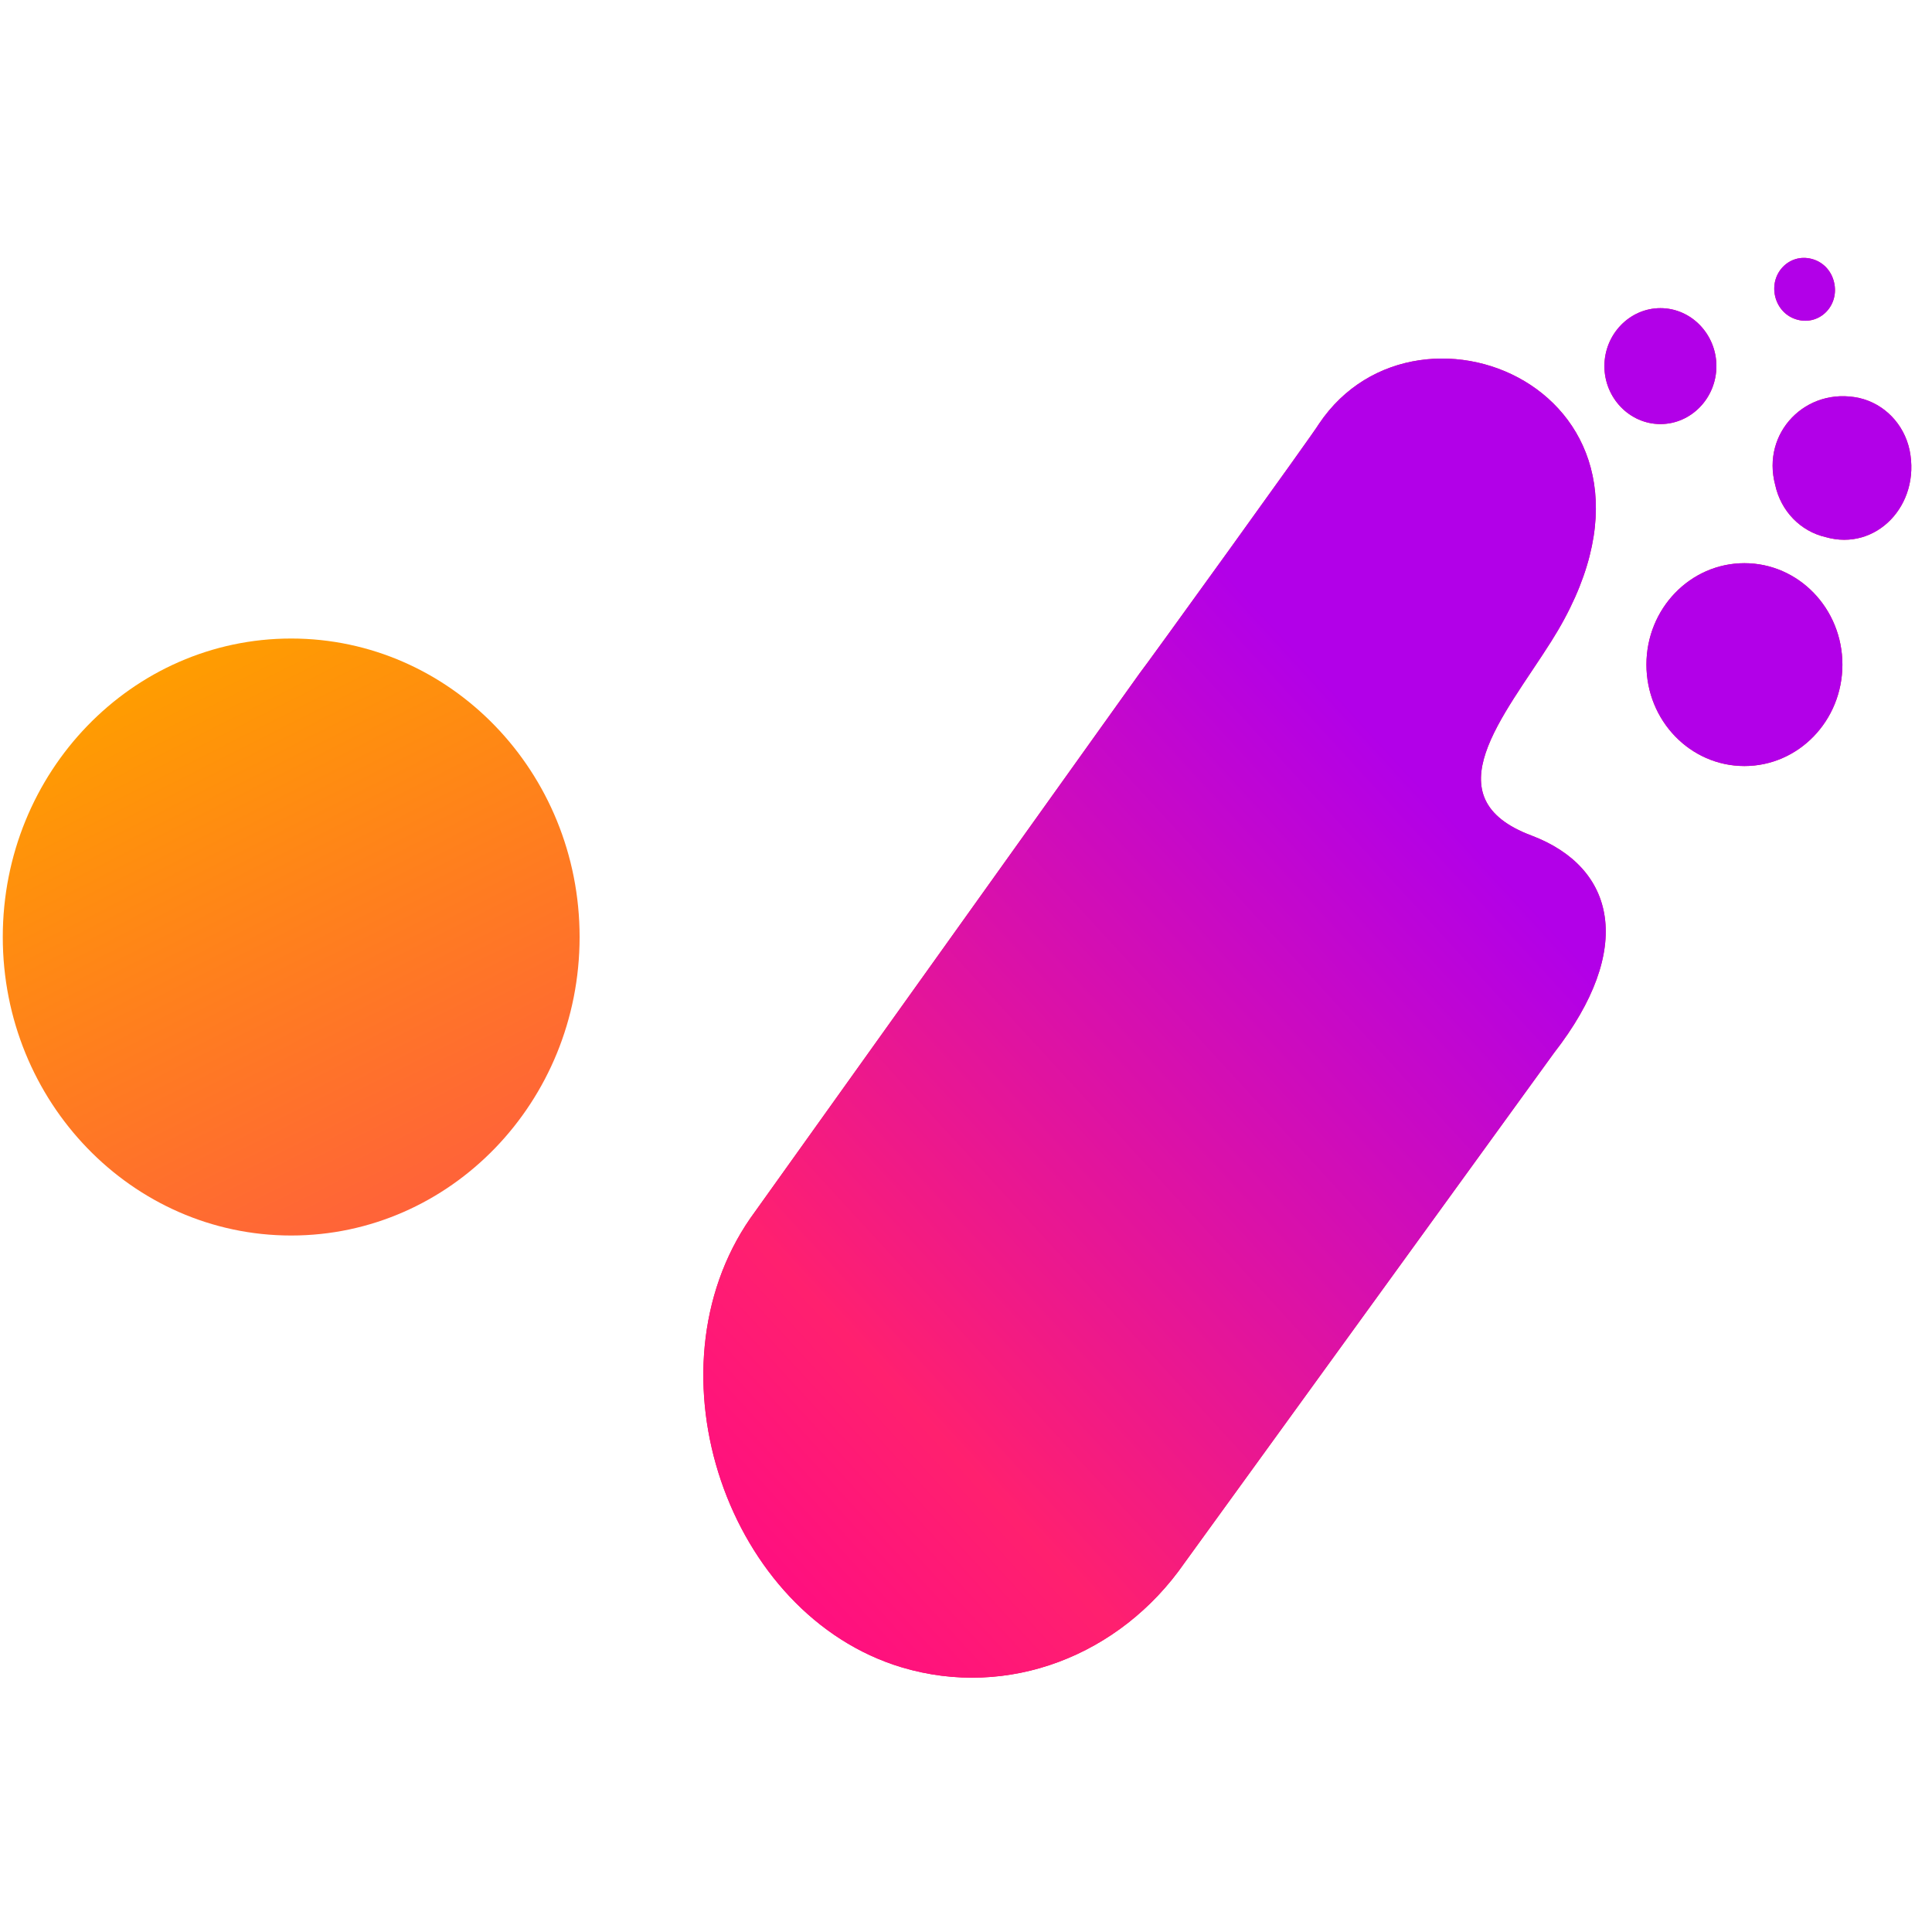 <svg width="32" height="32" viewBox="0 0 32 32" fill="none" xmlns="http://www.w3.org/2000/svg">
<g clip-path="url(#clip0_840_33)">
<path d="M4.823 20.464C7.461 20.464 9.6 18.25 9.6 15.52C9.6 12.789 7.461 10.576 4.823 10.576C2.185 10.576 0.046 12.789 0.046 15.52C0.046 18.25 2.185 20.464 4.823 20.464Z" fill="url(#paint0_linear_840_33)"/>
<path d="M25.368 13.84C23.699 13.216 24.905 11.872 25.693 10.624C28.244 6.592 23.513 4.528 21.844 7.024C21.797 7.12 18.922 11.104 18.876 11.152L12.429 20.176C10.667 22.72 12.058 26.752 14.934 27.616C16.696 28.144 18.551 27.424 19.618 25.888L25.739 17.44C27.084 15.712 26.76 14.368 25.368 13.84Z" fill="#F60C5B"/>
<path d="M28.893 12.688C29.79 12.688 30.516 11.936 30.516 11.008C30.516 10.08 29.79 9.328 28.893 9.328C27.997 9.328 27.27 10.08 27.27 11.008C27.27 11.936 27.997 12.688 28.893 12.688Z" fill="#F60C5B"/>
<path d="M31.629 7.456C31.537 7.024 31.212 6.688 30.795 6.592C29.913 6.4 29.171 7.168 29.403 8.032C29.496 8.464 29.821 8.8 30.238 8.896C31.073 9.136 31.815 8.368 31.629 7.456Z" fill="#F60C5B"/>
<path d="M29.774 5.296C30.145 5.392 30.47 5.056 30.377 4.672C30.331 4.48 30.192 4.336 30.006 4.288C29.635 4.192 29.311 4.528 29.403 4.912C29.45 5.104 29.589 5.248 29.774 5.296Z" fill="#F60C5B"/>
<path d="M27.502 7.024C28.012 7.024 28.429 6.592 28.429 6.064C28.429 5.536 28.012 5.104 27.502 5.104C26.992 5.104 26.574 5.536 26.574 6.064C26.574 6.592 26.992 7.024 27.502 7.024Z" fill="#F60C5B"/>
<path d="M25.368 13.84C23.699 13.216 24.905 11.872 25.693 10.624C28.244 6.592 23.513 4.528 21.844 7.024C21.797 7.12 18.922 11.104 18.876 11.152L12.429 20.176C10.667 22.72 12.058 26.752 14.934 27.616C16.696 28.144 18.551 27.424 19.618 25.888L25.739 17.44C27.084 15.712 26.76 14.368 25.368 13.84Z" fill="url(#paint1_linear_840_33)"/>
<path d="M28.893 12.688C29.79 12.688 30.516 11.936 30.516 11.008C30.516 10.08 29.79 9.328 28.893 9.328C27.997 9.328 27.27 10.08 27.27 11.008C27.27 11.936 27.997 12.688 28.893 12.688Z" fill="url(#paint2_linear_840_33)"/>
<path d="M31.629 7.456C31.537 7.024 31.212 6.688 30.795 6.592C29.913 6.4 29.171 7.168 29.403 8.032C29.496 8.464 29.821 8.8 30.238 8.896C31.073 9.136 31.815 8.368 31.629 7.456Z" fill="url(#paint3_linear_840_33)"/>
<path d="M29.774 5.296C30.145 5.392 30.47 5.056 30.377 4.672C30.331 4.48 30.192 4.336 30.006 4.288C29.635 4.192 29.311 4.528 29.403 4.912C29.45 5.104 29.589 5.248 29.774 5.296Z" fill="url(#paint4_linear_840_33)"/>
<path d="M27.502 7.024C28.012 7.024 28.429 6.592 28.429 6.064C28.429 5.536 28.012 5.104 27.502 5.104C26.992 5.104 26.574 5.536 26.574 6.064C26.574 6.592 26.992 7.024 27.502 7.024Z" fill="url(#paint5_linear_840_33)"/>
</g>
<defs>
<linearGradient id="paint0_linear_840_33" x1="2.9" y1="10.947" x2="7.34" y2="19.724" gradientUnits="userSpaceOnUse">
<stop stop-color="#FF9D00"/>
<stop offset="1" stop-color="#FF6339"/>
</linearGradient>
<linearGradient id="paint1_linear_840_33" x1="23.93" y1="13.347" x2="0.935" y2="34.468" gradientUnits="userSpaceOnUse">
<stop offset="0.001" stop-color="#B200E8"/>
<stop offset="0.424" stop-color="#FF206F"/>
<stop offset="0.636" stop-color="#FF018D"/>
<stop offset="0.782" stop-color="#FF9900"/>
</linearGradient>
<linearGradient id="paint2_linear_840_33" x1="23.93" y1="13.347" x2="0.936" y2="34.468" gradientUnits="userSpaceOnUse">
<stop offset="0.001" stop-color="#B200E8"/>
<stop offset="0.424" stop-color="#FF206F"/>
<stop offset="0.636" stop-color="#FF018D"/>
<stop offset="0.782" stop-color="#FF9900"/>
</linearGradient>
<linearGradient id="paint3_linear_840_33" x1="23.93" y1="13.347" x2="0.936" y2="34.467" gradientUnits="userSpaceOnUse">
<stop offset="0.001" stop-color="#B200E8"/>
<stop offset="0.424" stop-color="#FF206F"/>
<stop offset="0.636" stop-color="#FF018D"/>
<stop offset="0.782" stop-color="#FF9900"/>
</linearGradient>
<linearGradient id="paint4_linear_840_33" x1="23.93" y1="13.347" x2="0.936" y2="34.468" gradientUnits="userSpaceOnUse">
<stop offset="0.001" stop-color="#B200E8"/>
<stop offset="0.424" stop-color="#FF206F"/>
<stop offset="0.636" stop-color="#FF018D"/>
<stop offset="0.782" stop-color="#FF9900"/>
</linearGradient>
<linearGradient id="paint5_linear_840_33" x1="23.93" y1="13.347" x2="0.935" y2="34.467" gradientUnits="userSpaceOnUse">
<stop offset="0.001" stop-color="#B200E8"/>
<stop offset="0.424" stop-color="#FF206F"/>
<stop offset="0.636" stop-color="#FF018D"/>
<stop offset="0.782" stop-color="#FF9900"/>
</linearGradient>
<clipPath id="clip0_840_33">
<rect width="32" height="24" fill="white" transform="translate(0 4)"/>
</clipPath>
</defs>
</svg>
